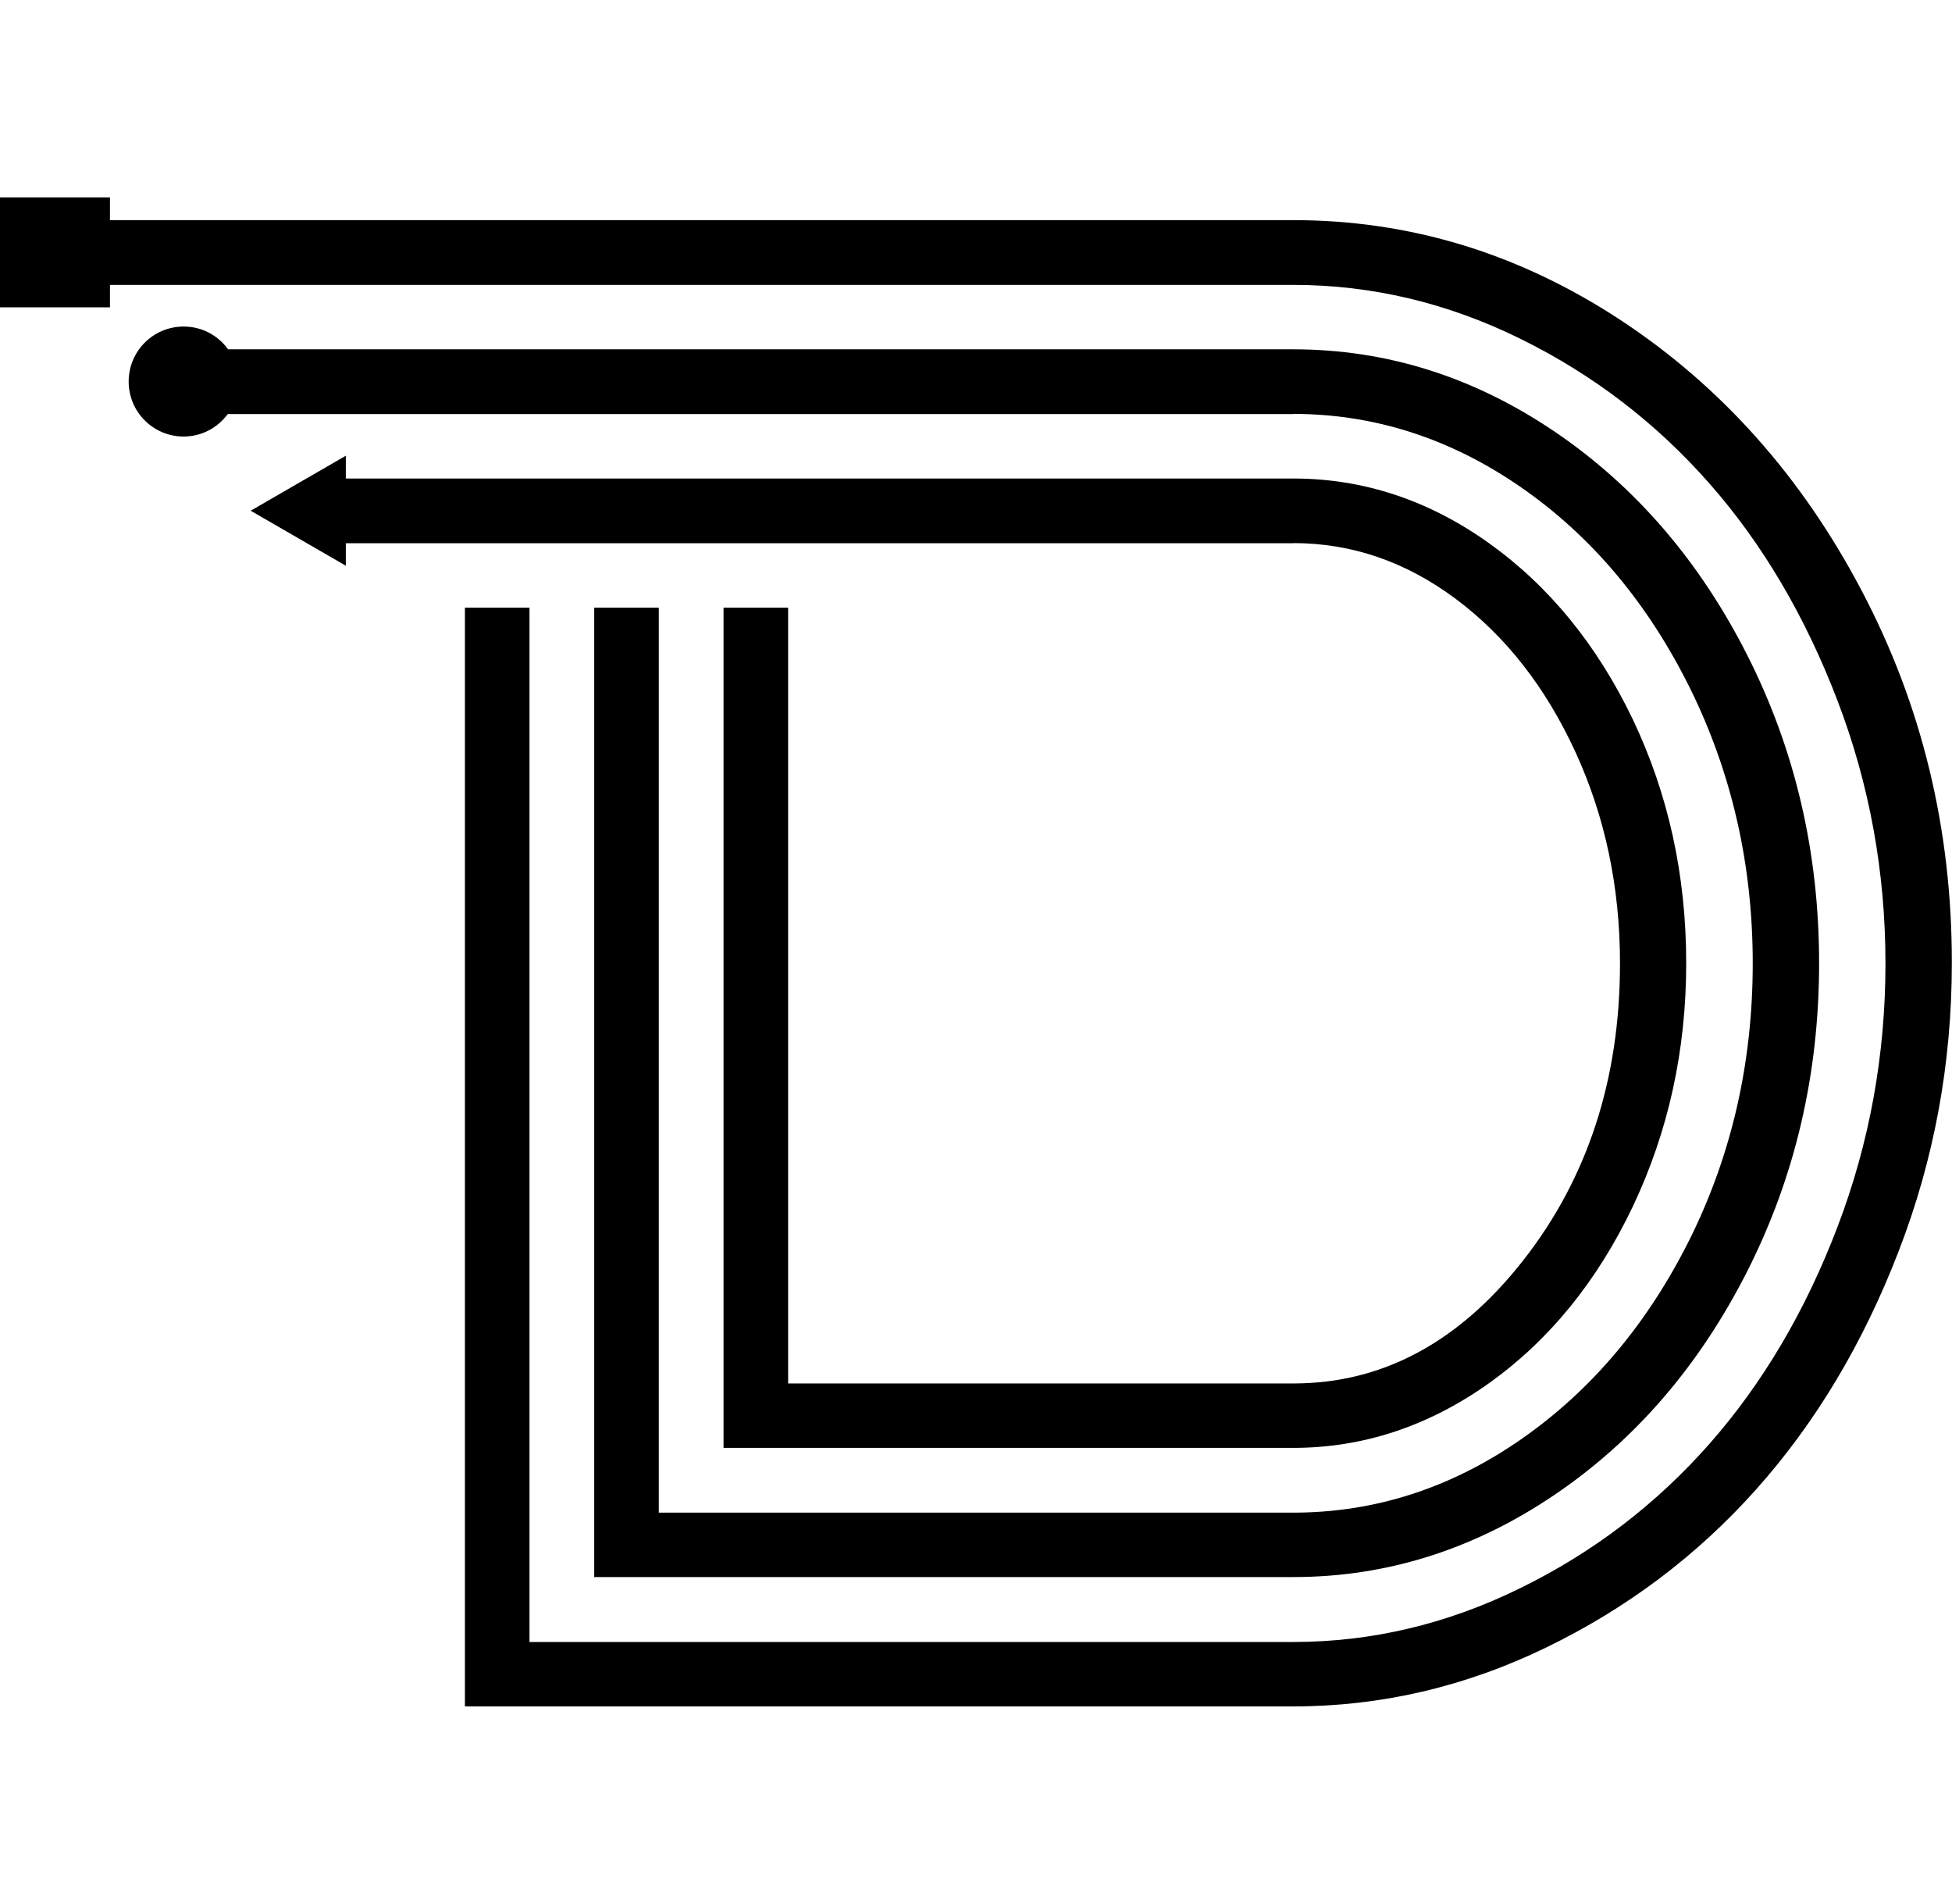 <?xml version="1.0" encoding="utf-8"?>
<!-- Generator: Adobe Illustrator 24.3.0, SVG Export Plug-In . SVG Version: 6.00 Build 0)  -->
<svg version="1.1" id="Layer_1" xmlns="http://www.w3.org/2000/svg" xmlns:xlink="http://www.w3.org/1999/xlink" x="0px" y="0px"
	 viewBox="0 0 120 117" style="enable-background:new 0 0 120 117;" xml:space="preserve">
<style type="text/css">
	.st0{fill:#FFFFFF;}
</style>
<g>
	<g>
		<g>
			<path d="M79.5,25.44c5,0,9.68,1.51,14.02,4.52c4.34,3.01,7.79,7.13,10.37,12.33c2.57,5.21,3.86,10.85,3.86,16.91
				c0,6.11-1.29,11.75-3.86,16.94c-2.58,5.18-6.03,9.29-10.35,12.3c-4.32,3.01-9,4.53-14.04,4.53h-39V37.35h-3.97v59.58H79.5
				c5.74,0,11.09-1.69,16.06-5.05c4.96-3.36,8.92-7.95,11.86-13.76c2.94-5.81,4.41-12.12,4.41-18.92c0-6.8-1.47-13.11-4.41-18.92
				c-2.94-5.81-6.9-10.4-11.86-13.76c-4.97-3.36-10.32-5.05-16.06-5.05H14.02c-0.61-0.85-1.6-1.4-2.73-1.4h0
				c-1.87,0-3.38,1.51-3.38,3.38c0,1.87,1.51,3.38,3.38,3.38h0c1.12,0,2.1-0.55,2.71-1.38H79.5z"/>
			<path d="M79.5,33.38c3.61,0,6.95,1.15,10.02,3.45c3.07,2.3,5.51,5.43,7.34,9.41c1.82,3.97,2.73,8.3,2.73,12.97
				c0,7.1-1.98,13.18-5.93,18.23c-3.96,5.06-8.67,7.59-14.15,7.59H48.45V37.35h-3.97v51.64H79.5c4.3,0,8.31-1.33,12.03-3.97
				c3.71-2.65,6.66-6.27,8.85-10.87c2.18-4.6,3.28-9.58,3.28-14.95c0-5.41-1.1-10.4-3.28-14.98c-2.19-4.57-5.14-8.19-8.85-10.84
				c-3.72-2.65-7.73-3.97-12.03-3.97H21.26v-1.4l-5.85,3.38l5.85,3.38v-1.38H79.5z"/>
			<path d="M114.45,36.31c-3.69-7.02-8.65-12.58-14.86-16.66c-6.22-4.08-12.91-6.12-20.09-6.12H6.76v-1.4H0v6.76h6.76v-1.38H79.5
				c4.82,0,9.47,1.1,13.96,3.31c4.49,2.21,8.36,5.18,11.64,8.91c3.28,3.73,5.89,8.18,7.86,13.33c1.97,5.15,2.95,10.54,2.95,16.16
				c0,5.62-0.98,11.03-2.95,16.19c-1.97,5.17-4.59,9.6-7.86,13.32c-3.28,3.72-7.15,6.68-11.64,8.88c-4.49,2.21-9.14,3.31-13.96,3.31
				H32.55V37.35h-3.97v67.53H79.5c5.37,0,10.55-1.2,15.53-3.61c4.98-2.41,9.3-5.66,12.94-9.74c3.64-4.08,6.56-8.95,8.74-14.6
				c2.19-5.65,3.28-11.56,3.28-17.74C120,50.97,118.15,43.33,114.45,36.31z"/>
		</g>
	</g>
</g>
</svg>
